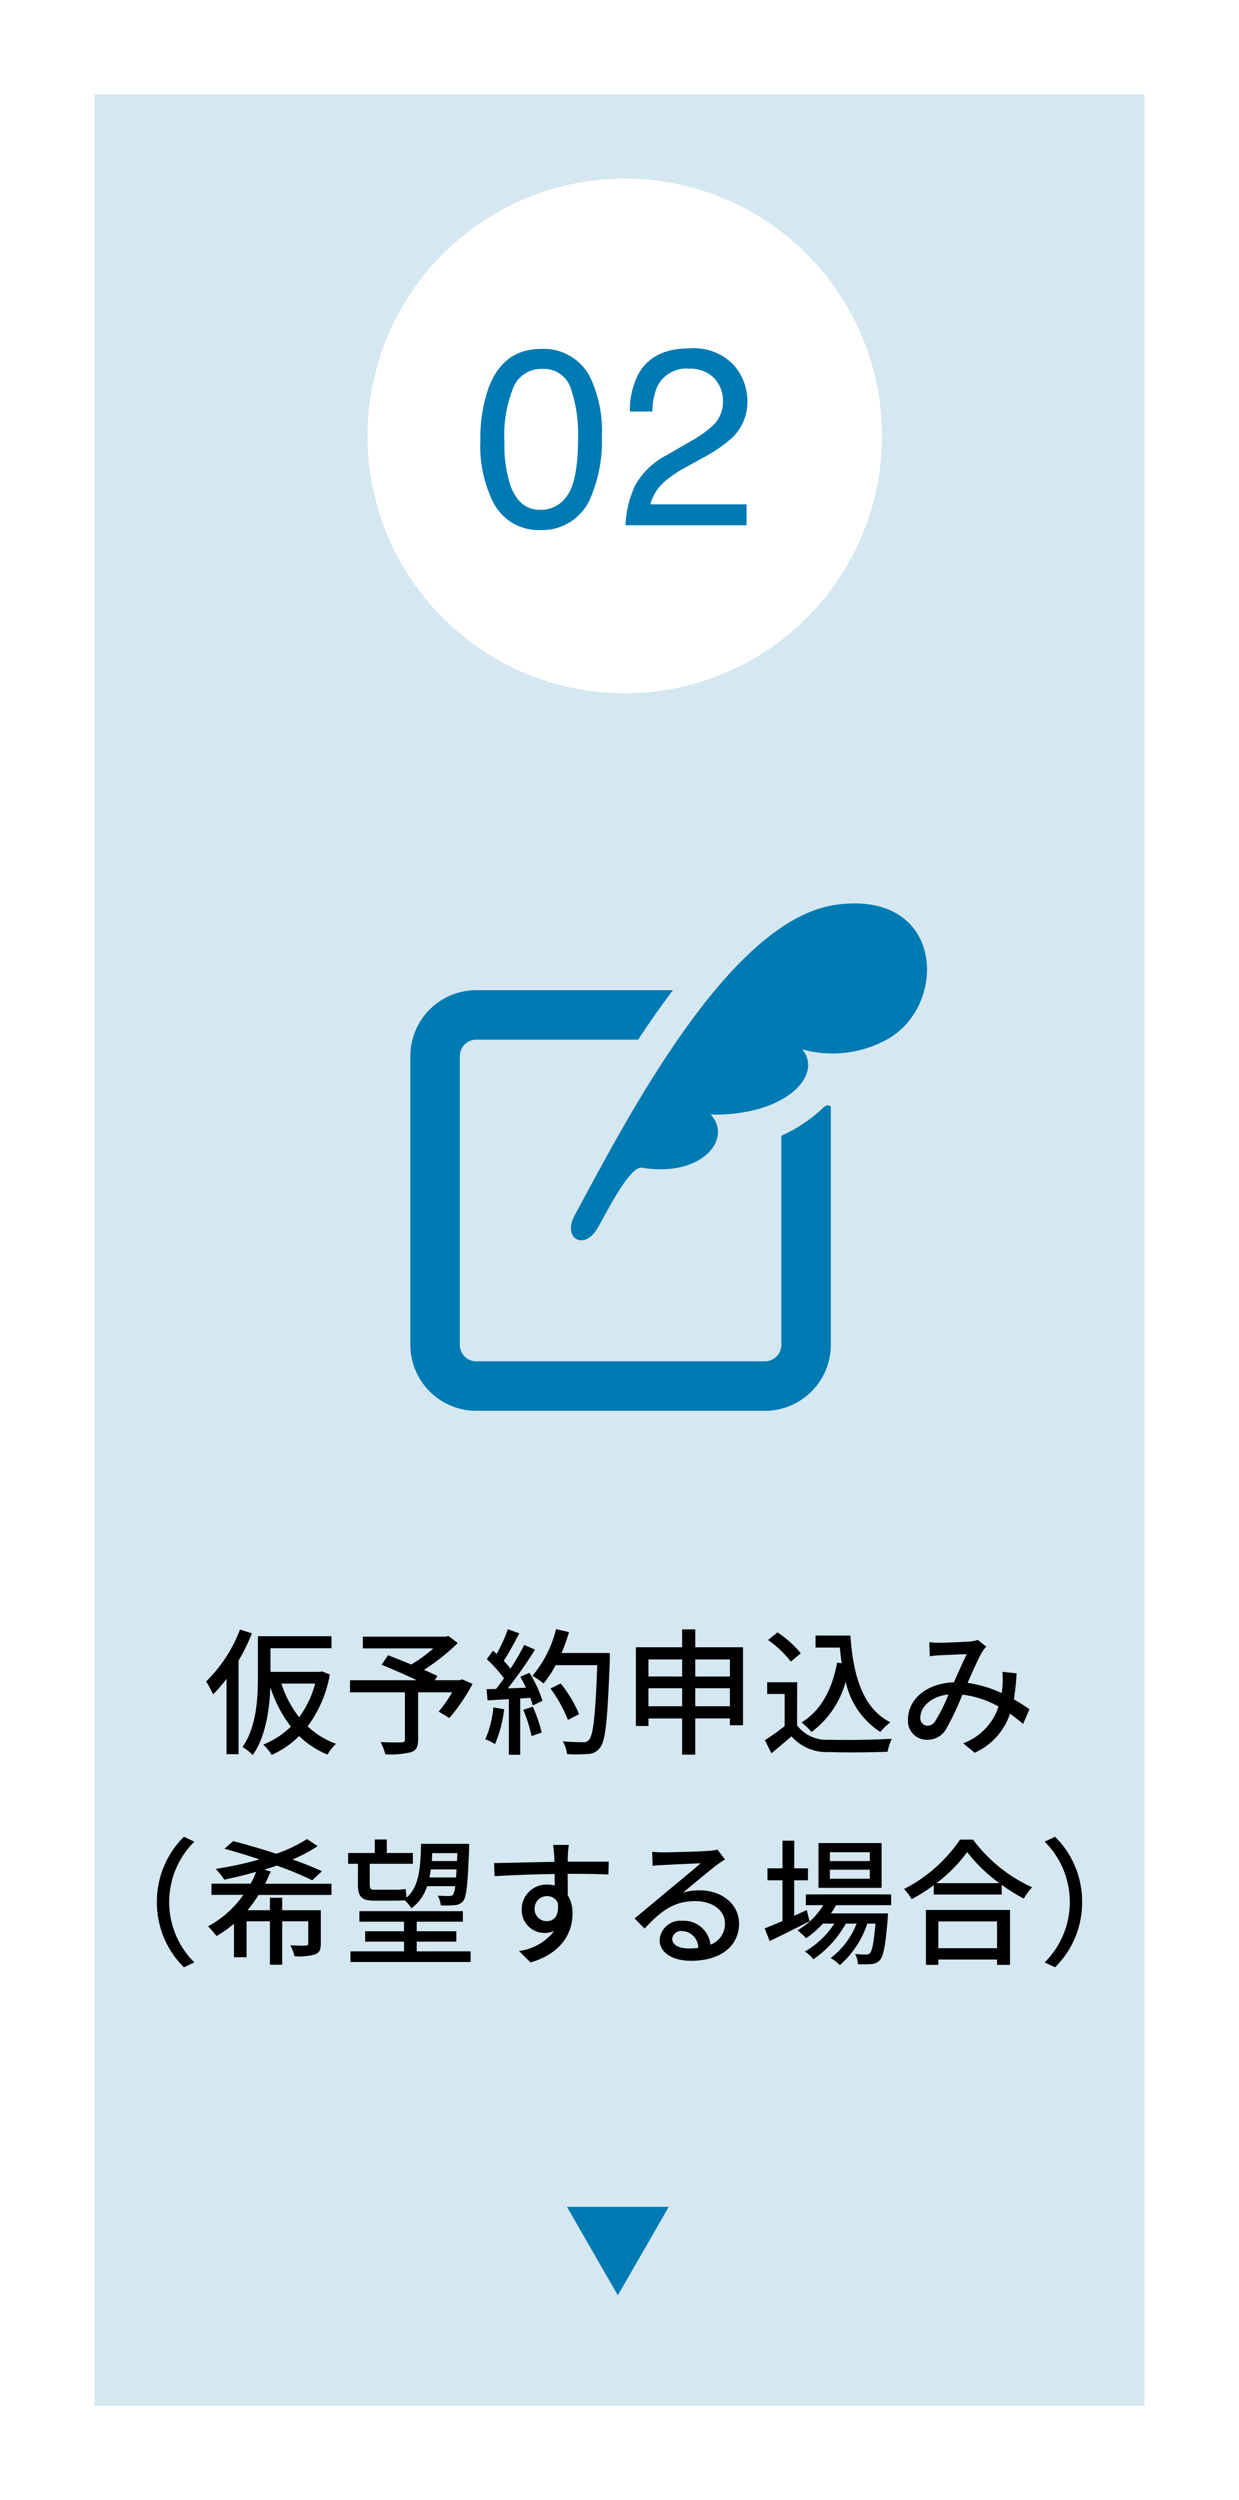 <svg xmlns="http://www.w3.org/2000/svg" xmlns:xlink="http://www.w3.org/1999/xlink" width="118" height="238" viewBox="0 0 118 238">
  <defs>
    <filter id="パス_10971" x="0" y="0" width="118" height="238" filterUnits="userSpaceOnUse">
      <feOffset dy="3" input="SourceAlpha"/>
      <feGaussianBlur stdDeviation="3" result="blur"/>
      <feFlood flood-opacity="0.161"/>
      <feComposite operator="in" in2="blur"/>
      <feComposite in="SourceGraphic"/>
    </filter>
  </defs>
  <g id="グループ_13447" data-name="グループ 13447" transform="translate(-4204 1497)">
    <g transform="matrix(1, 0, 0, 1, 4204, -1497)" filter="url(#パス_10971)">
      <path id="パス_10971-2" data-name="パス 10971" d="M0,0H100V220H0Z" transform="translate(9 6)" fill="#d5e7f1"/>
    </g>
    <path id="パス_10972" data-name="パス 10972" d="M24.5,0A24.5,24.5,0,1,1,0,24.5,24.5,24.5,0,0,1,24.5,0Z" transform="translate(4239 -1480)" fill="#fff"/>
    <path id="パス_10973" data-name="パス 10973" d="M6.492-16.781A4.958,4.958,0,0,1,11.2-14.1a12.006,12.006,0,0,1,1.125,5.684,13.686,13.686,0,0,1-1.02,5.66A4.991,4.991,0,0,1,6.48.457a4.835,4.835,0,0,1-4.5-2.625A12.019,12.019,0,0,1,.75-8.051a14.535,14.535,0,0,1,.738-4.91Q2.871-16.781,6.492-16.781ZM6.469-1.465A3,3,0,0,0,9.082-2.918q.973-1.453.973-5.414a13.376,13.376,0,0,0-.7-4.705,2.675,2.675,0,0,0-2.73-1.846A2.854,2.854,0,0,0,3.9-13.131a12.1,12.1,0,0,0-.861,5.162,12.677,12.677,0,0,0,.551,4.125Q4.43-1.465,6.469-1.465ZM14.578,0a9.787,9.787,0,0,1,.9-3.773,7.257,7.257,0,0,1,3.041-2.918l2.25-1.3a10.593,10.593,0,0,0,2.121-1.5,3.082,3.082,0,0,0,.961-2.227,3.108,3.108,0,0,0-.879-2.326,3.2,3.2,0,0,0-2.344-.861,3.063,3.063,0,0,0-3,1.641,5.874,5.874,0,0,0-.492,2.438H14.988A7.532,7.532,0,0,1,15.8-14.4q1.371-2.437,4.84-2.437a5.246,5.246,0,0,1,4.213,1.559,5.214,5.214,0,0,1,1.33,3.469,4.715,4.715,0,0,1-1.418,3.445A13.882,13.882,0,0,1,21.82-6.352l-1.605.891a10.4,10.4,0,0,0-1.8,1.207,4.4,4.4,0,0,0-1.477,2.262H26.1V0Z" transform="translate(4249 -1447)" fill="#007ab2"/>
    <path id="パス_10974" data-name="パス 10974" d="M-36.14-10.881a13.818,13.818,0,0,1-3.224,4.94A13.017,13.017,0,0,1-38.7-4.706a14.784,14.784,0,0,0,1.274-1.482V.988h1.144V-7.917a19.222,19.222,0,0,0,1.274-2.6Zm7.15,5.148a9.248,9.248,0,0,1-1.521,3.2,10.3,10.3,0,0,1-1.69-3.2Zm.663-1.157-.221.039h-4.693V-9.1h5.811v-1.144h-7.007V-6.4c0,2.015-.117,4.784-1.469,6.7a5.073,5.073,0,0,1,.975.767c1.248-1.755,1.6-4.381,1.677-6.461A12.389,12.389,0,0,0-31.3-1.638,8.2,8.2,0,0,1-33.93.078a4.474,4.474,0,0,1,.806.975A8.681,8.681,0,0,0-30.511-.741a8.55,8.55,0,0,0,2.7,1.768A4.4,4.4,0,0,1-27,0a7.877,7.877,0,0,1-2.7-1.664A11.736,11.736,0,0,0-27.586-6.6Zm13.351.754-.221.078h-2.392l.247-.4c-.338-.169-.78-.364-1.274-.585a20.358,20.358,0,0,0,3.211-2.548l-.884-.676-.26.065H-24.44v1.118h6.708a13.637,13.637,0,0,1-2.106,1.534c-.767-.325-1.547-.624-2.2-.884l-.624.91c1.014.4,2.3.975,3.354,1.469h-6.357V-4.9h5.226V-.4c0,.195-.065.247-.312.26s-1.157.013-2-.026A5.884,5.884,0,0,1-22.3,1a8.418,8.418,0,0,0,2.431-.2c.52-.169.689-.507.689-1.183V-4.9h3.237a12.823,12.823,0,0,1-1.274,1.833l1.014.611a17.976,17.976,0,0,0,2.21-3.25Zm2.964,2.665a9.825,9.825,0,0,1-.767,3.042,5.081,5.081,0,0,1,.923.455,12.037,12.037,0,0,0,.871-3.315Zm2.847.234a14.038,14.038,0,0,1,.793,2.5l.962-.338a14.177,14.177,0,0,0-.845-2.457Zm-.286-3.146a11.182,11.182,0,0,1,.546,1.04l-1.729.065A40.805,40.805,0,0,0-8.047-8.97l-1.027-.442A24.227,24.227,0,0,1-10.387-7.15a7.574,7.574,0,0,0-.637-.754c.468-.7,1.014-1.729,1.482-2.613l-1.092-.39A14.991,14.991,0,0,1-11.7-8.554l-.351-.312-.585.806A13.99,13.99,0,0,1-11-6.24c-.26.364-.507.7-.754,1.014l-.91.026.1,1.066c.6-.039,1.287-.078,2.028-.117V1.04h1.079V-4.316l.962-.065a6.549,6.549,0,0,1,.234.728l.923-.442A10.985,10.985,0,0,0-8.58-6.76ZM-.923-8.645h-4.6a17.212,17.212,0,0,0,.715-1.989l-1.235-.286A10.877,10.877,0,0,1-8.294-6.474a9.037,9.037,0,0,1,1.066.728A10.105,10.105,0,0,0-6.084-7.488h3.965C-2.288-2.717-2.5-.793-2.912-.377a.623.623,0,0,1-.559.221c-.312,0-1.092-.013-1.937-.078a2.723,2.723,0,0,1,.4,1.209A12.426,12.426,0,0,0-3,.962a1.388,1.388,0,0,0,1.144-.6c.546-.663.715-2.691.936-8.424ZM-3.848-2.821A12.264,12.264,0,0,0-5.6-5.746l-.975.481a12.773,12.773,0,0,1,1.664,2.99ZM7.215-3.575V-5.291h3.3v1.716Zm-4.459,0V-5.291H5.967v1.716ZM5.967-8.034v1.625H2.756V-8.034Zm4.55,0v1.625h-3.3V-8.034Zm-3.3-1.157v-1.7H5.967v1.7H1.56V-1.7h1.2v-.715H5.967V1.027H7.215V-2.418h3.3v.65h1.248V-9.191Zm11.453-1.118v1.144h2.314c.052.507.1,1.014.182,1.5l-.442-.065c-.481,2.574-1.534,4.55-3.38,5.694a7.968,7.968,0,0,1,.949.91,8.9,8.9,0,0,0,3.25-4.8,7.573,7.573,0,0,0,3.3,4.8,5.291,5.291,0,0,1,.949-.923c-2.626-1.339-3.536-4.42-3.8-8.255Zm-1.4,1.69a10.208,10.208,0,0,0-2.223-1.989l-.9.728a9.767,9.767,0,0,1,2.171,2.054Zm-.351,2.756H14.066v1.118H15.73V-1.69A19.6,19.6,0,0,1,13.845-.351L14.469.9c.676-.559,1.3-1.079,1.911-1.612A4.452,4.452,0,0,0,19.968.78c1.482.065,4.1.039,5.564-.026a5.507,5.507,0,0,1,.4-1.235c-1.625.1-4.511.143-5.954.091a3.535,3.535,0,0,1-3.068-1.365ZM29.5-9.672l.052,1.339c.325-.052.741-.091,1.014-.1.585-.026,1.976-.091,2.5-.1-.351.715-.793,1.729-1.222,2.678-2.574.091-4.368,1.586-4.368,3.549A1.776,1.776,0,0,0,29.289-.39a2.017,2.017,0,0,0,1.807-1,26.32,26.32,0,0,0,1.56-3.289A9.13,9.13,0,0,1,36.1-3.549a5.592,5.592,0,0,1-3.367,3.5l1.092.9a6.245,6.245,0,0,0,3.367-3.718q.683.488,1.248.975l.6-1.4c-.4-.286-.9-.611-1.482-.949a21.872,21.872,0,0,0,.26-2.47l-1.352-.143a8.411,8.411,0,0,1,.013,1.287q-.02.351-.078.741A11.418,11.418,0,0,0,33.15-5.8c.52-1.17,1.053-2.392,1.4-2.964a2.638,2.638,0,0,1,.39-.481l-.819-.65a2.962,2.962,0,0,1-.754.156c-.572.039-2.145.117-2.847.117A9.867,9.867,0,0,1,29.5-9.672ZM28.652-2.5c0-.975.975-2.015,2.678-2.2a15.285,15.285,0,0,1-1.261,2.535.873.873,0,0,1-.728.442A.7.7,0,0,1,28.652-2.5ZM-44.057,15.06a8.661,8.661,0,0,0,2.574,6.214l.988-.468a8.09,8.09,0,0,1-2.392-5.746,8.09,8.09,0,0,1,2.392-5.746l-.988-.468A8.661,8.661,0,0,0-44.057,15.06Zm16.627-.676V13.318h-6.318c.182-.377.364-.78.533-1.17l-.611-.169c.39-.13.806-.247,1.183-.39a31.7,31.7,0,0,1,3.38,1.4l.923-.858a27.665,27.665,0,0,0-2.8-1.118,15.262,15.262,0,0,0,2.392-1.274l-1.014-.676a13.631,13.631,0,0,1-2.925,1.4c-1.4-.455-2.86-.884-4.108-1.2l-.832.728c1.04.273,2.2.624,3.328,1.014a32.951,32.951,0,0,1-4.16.9,6.758,6.758,0,0,1,.819,1.027c.988-.208,2.015-.455,3.029-.741a7.878,7.878,0,0,1-.52,1.118h-3.731v1.066h3.042a9.754,9.754,0,0,1-3.367,3,9.106,9.106,0,0,1,.806.923,10.9,10.9,0,0,0,1.664-1.17v3.185h1.2V16.893h2.223v4.134h1.17V16.893h2.483v2.093c0,.169-.065.208-.247.221s-.806,0-1.456-.026a4.377,4.377,0,0,1,.39,1.04,5.613,5.613,0,0,0,1.976-.182c.416-.169.533-.468.533-1.04V15.84h-3.679V14.657h-1.17V15.84h-2.132a12.96,12.96,0,0,0,1.053-1.456Zm11.986-3.978-.026.754h-2.405c.013-.247.026-.494.039-.754ZM-18.1,12.72c.052-.247.091-.507.13-.767h2.457c-.026.286-.039.546-.052.767Zm-6.812.637c0,1.157.312,1.573,1.534,1.573h2.015c.325,0,.65-.013.9-.039a2.9,2.9,0,0,1,.637.767,4.081,4.081,0,0,0,1.5-2.106h2.678a1.853,1.853,0,0,1-.195.78c-.1.143-.208.156-.39.156s-.611,0-1.079-.039a2.319,2.319,0,0,1,.286.923,8.539,8.539,0,0,0,1.326-.013,1.134,1.134,0,0,0,.819-.4c.312-.416.429-1.612.559-4.966V9.522H-18.9c-.052,2.314-.182,4.069-1.378,5.122-.039-.26-.065-.6-.091-.819a8.143,8.143,0,0,1-1.014.065h-1.989c-.338,0-.416-.117-.416-.507V11.42h4.108V10.393h-2.483V9.106h-1.144v1.287h-2.535V11.42h.936Zm5.6,6.4V18.83h3.77v-.988h-3.77v-.91h4.394v-1h-9.854v1h4.251v.91h-3.7v.988h3.7v.923h-5.1v1.014h11.44V19.753ZM-4.823,9.626h-1.5c.026.13.065.533.1.949.013.156.013.377.026.663-1.859.026-4.277.091-5.746.117L-11.9,12.6c1.612-.1,3.744-.182,5.72-.208,0,.377.013.767.013,1.1a2.6,2.6,0,0,0-.728-.091,2.348,2.348,0,0,0-2.418,2.34,2.171,2.171,0,0,0,2.184,2.262,2.036,2.036,0,0,0,.91-.195,5,5,0,0,1-3.354,1.911l1.1,1.092c3.081-.9,4-2.938,4-4.667a3.2,3.2,0,0,0-.455-1.729c0-.585,0-1.339-.013-2.041,1.885,0,3.12.026,3.887.065l.026-1.222h-3.9c0-.26,0-.494.013-.65A7.575,7.575,0,0,1-4.823,9.626Zm-3.263,6.1A1.171,1.171,0,0,1-6.9,14.5a1.072,1.072,0,0,1,1.014.624c.169,1.222-.338,1.755-1.014,1.755A1.141,1.141,0,0,1-8.086,15.723Zm13.1,2.834a.864.864,0,0,1,.949-.741A1.6,1.6,0,0,1,7.5,19.428a6.928,6.928,0,0,1-.923.052C5.655,19.48,5.018,19.129,5.018,18.557Zm-1.9-8.281.039,1.339c.3-.039.637-.065.962-.078.676-.039,2.925-.143,3.614-.169-.65.572-2.158,1.82-2.886,2.418-.767.637-2.392,2-3.406,2.834l.949.962c1.534-1.638,2.756-2.613,4.836-2.613,1.625,0,2.821.884,2.821,2.106a2.112,2.112,0,0,1-1.378,2.041,2.566,2.566,0,0,0-2.7-2.275,1.976,1.976,0,0,0-2.145,1.833c0,1.183,1.2,1.976,2.99,1.976,2.925,0,4.576-1.482,4.576-3.549,0-1.82-1.612-3.159-3.783-3.159a5.386,5.386,0,0,0-1.56.221c.923-.754,2.522-2.106,3.185-2.6.273-.208.546-.39.819-.559l-.715-.936a3.876,3.876,0,0,1-.832.117c-.7.065-3.666.143-4.342.143A9.443,9.443,0,0,1,3.12,10.276Zm20.722.884h-3.8v-.845h3.8Zm0,1.677h-3.8v-.858h3.8ZM24.96,9.444H18.954v4.264H24.96Zm-7.124,6.383c-.4.182-.806.364-1.2.546v-3.38h1.313V11.849H16.64V9.223H15.522v2.626h-1.43v1.144h1.43v3.874c-.637.273-1.222.52-1.69.7l.468,1.209c1.092-.52,2.5-1.222,3.8-1.885Zm8.034-.468V14.332H17.745v1.027h1.664a6.979,6.979,0,0,1-2.457,2.392,6.55,6.55,0,0,1,.819.754,8.826,8.826,0,0,0,1.6-1.391h1.092a8.414,8.414,0,0,1-2.808,2.665,3.354,3.354,0,0,1,.806.728,9.99,9.99,0,0,0,3.094-3.393h1.027a7.54,7.54,0,0,1-2.47,3.276,3.88,3.88,0,0,1,.871.676A8.984,8.984,0,0,0,23.6,17.114h.78c-.156,1.833-.325,2.574-.52,2.8-.1.13-.208.143-.4.143A8.688,8.688,0,0,1,22.438,20a2.388,2.388,0,0,1,.273.975,10.236,10.236,0,0,0,1.3-.013,1.131,1.131,0,0,0,.78-.364c.351-.39.546-1.4.754-4,.013-.156.026-.455.026-.455H20.137a5.985,5.985,0,0,0,.481-.78Zm10.088,1.547v2.548h-5.59V16.906ZM29.185,21.04h1.183v-.507h5.59v.507h1.235V15.814H29.185Zm1-7.774A13.906,13.906,0,0,0,33.111,10.3a14.881,14.881,0,0,0,3.068,2.964Zm2.249-4.147a14.4,14.4,0,0,1-5.343,4.706,4.647,4.647,0,0,1,.741.962,17.711,17.711,0,0,0,2.093-1.326v.884H36.4v-.923a16.933,16.933,0,0,0,2.106,1.313,5.366,5.366,0,0,1,.793-1.079A14.418,14.418,0,0,1,33.67,9.119ZM44.057,15.06a8.661,8.661,0,0,0-2.574-6.214l-.988.468a8.1,8.1,0,0,1,0,11.492l.988.468A8.661,8.661,0,0,0,44.057,15.06Z" transform="translate(4263 -1331)"/>
    <path id="パス_10975" data-name="パス 10975" d="M4.843,0,9.686,8.422H0Z" transform="translate(4267.686 -1278.5) rotate(180)" fill="#007ab2"/>
    <path id="パス_8795" data-name="パス 8795" d="M184.419,4.829c-10.251,1.414-20.065,20.646-24.9,29.547-1.215,2.239.905,3.4,2.155,1.261.9-1.539,3.086-6.006,4.269-5.775,5.65.941,8.664-2.743,6.524-5.062,7.188.147,10.751-3.806,8.712-6.209a10.765,10.765,0,0,0,8.05-.923C195.118,14.458,194.762,3.4,184.419,4.829Z" transform="translate(4099.219 -1415.702)" fill="#007ab2"/>
    <path id="パス_8796" data-name="パス 8796" d="M39.323,101.814a14.511,14.511,0,0,1-3.993,2.673v19.9a1.569,1.569,0,0,1-1.569,1.571H6.282a1.569,1.569,0,0,1-1.571-1.571V96.907a1.569,1.569,0,0,1,1.571-1.571H21.695c1.08-1.646,2.185-3.227,3.314-4.71H6.282A6.28,6.28,0,0,0,0,96.907v27.478a6.28,6.28,0,0,0,6.281,6.282H33.761a6.28,6.28,0,0,0,6.281-6.282v-22.67S39.785,101.378,39.323,101.814Z" transform="translate(4243.084 -1493.369)" fill="#007ab2"/>
  </g>
</svg>
